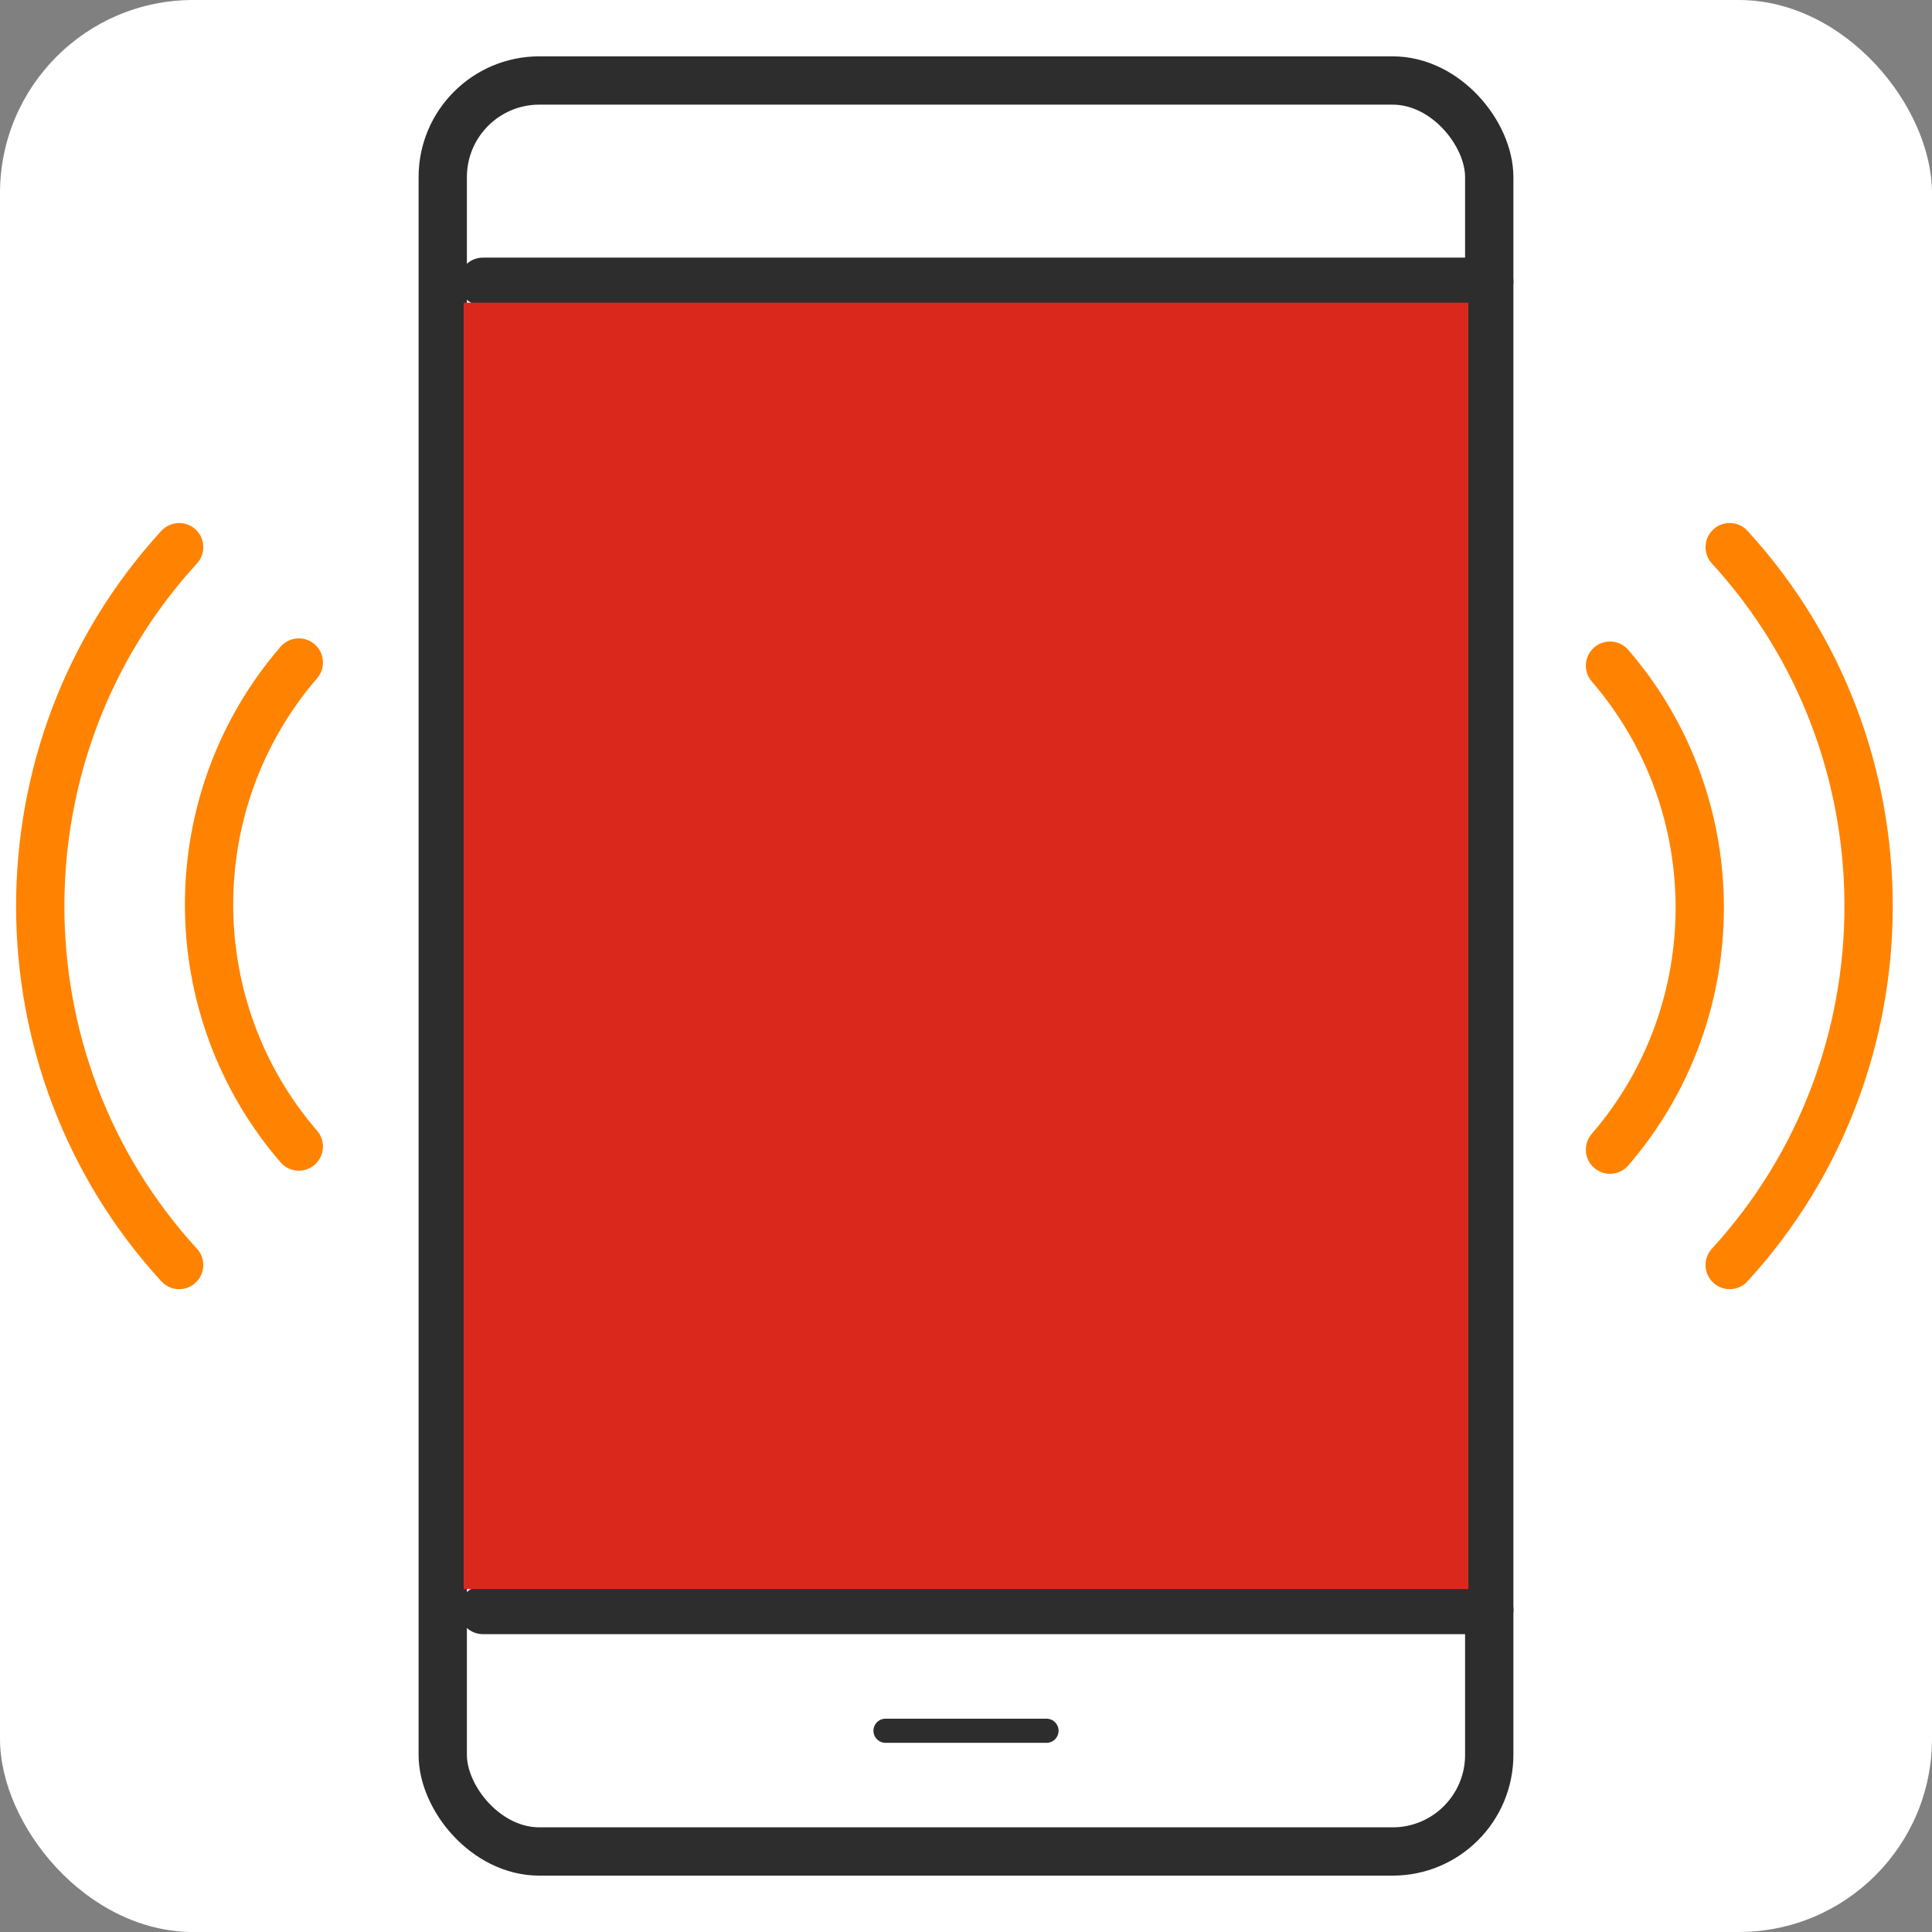 <svg width="80" height="80" viewBox="0 0 80 80" fill="none" xmlns="http://www.w3.org/2000/svg">
<rect x="0" y="0" width="80" height="80" fill="#808080" stroke="none"/>
<rect width="80" height="80" rx="8" fill="white"/>
<rect x="18.333" y="3.333" width="43.333" height="73.333" rx="4" stroke="#2D2D2D" stroke-width="2" stroke-linecap="round"/>
<path d="M20 11.667H61.667" stroke="#2D2D2D" stroke-width="2" stroke-linecap="round"/>
<path d="M20 66.667H61.667" stroke="#2D2D2D" stroke-width="2" stroke-linecap="round"/>
<path d="M36.667 71.667H43.333" stroke="#2D2D2D" stroke-linecap="round"/>
<rect x="19.6" y="12.933" width="40.8" height="52.467" fill="#DA291C"/>
<rect x="19.6" y="12.933" width="40.8" height="52.467" stroke="#DA291C" stroke-width="0.8"/>
<path d="M12.373 47.475C7.418 41.735 7.418 33.174 12.373 27.434" stroke="#FF8300" stroke-width="2" stroke-linecap="round"/>
<path d="M7.418 52.382C-0.251 44.013 -0.251 31.026 7.418 22.658" stroke="#FF8300" stroke-width="2" stroke-linecap="round"/>
<path d="M66.667 27.564C71.622 33.304 71.622 41.865 66.667 47.605" stroke="#FF8300" stroke-width="2" stroke-linecap="round"/>
<path d="M71.623 22.657C79.293 31.026 79.293 44.013 71.623 52.381" stroke="#FF8300" stroke-width="2" stroke-linecap="round"/>
</svg>
